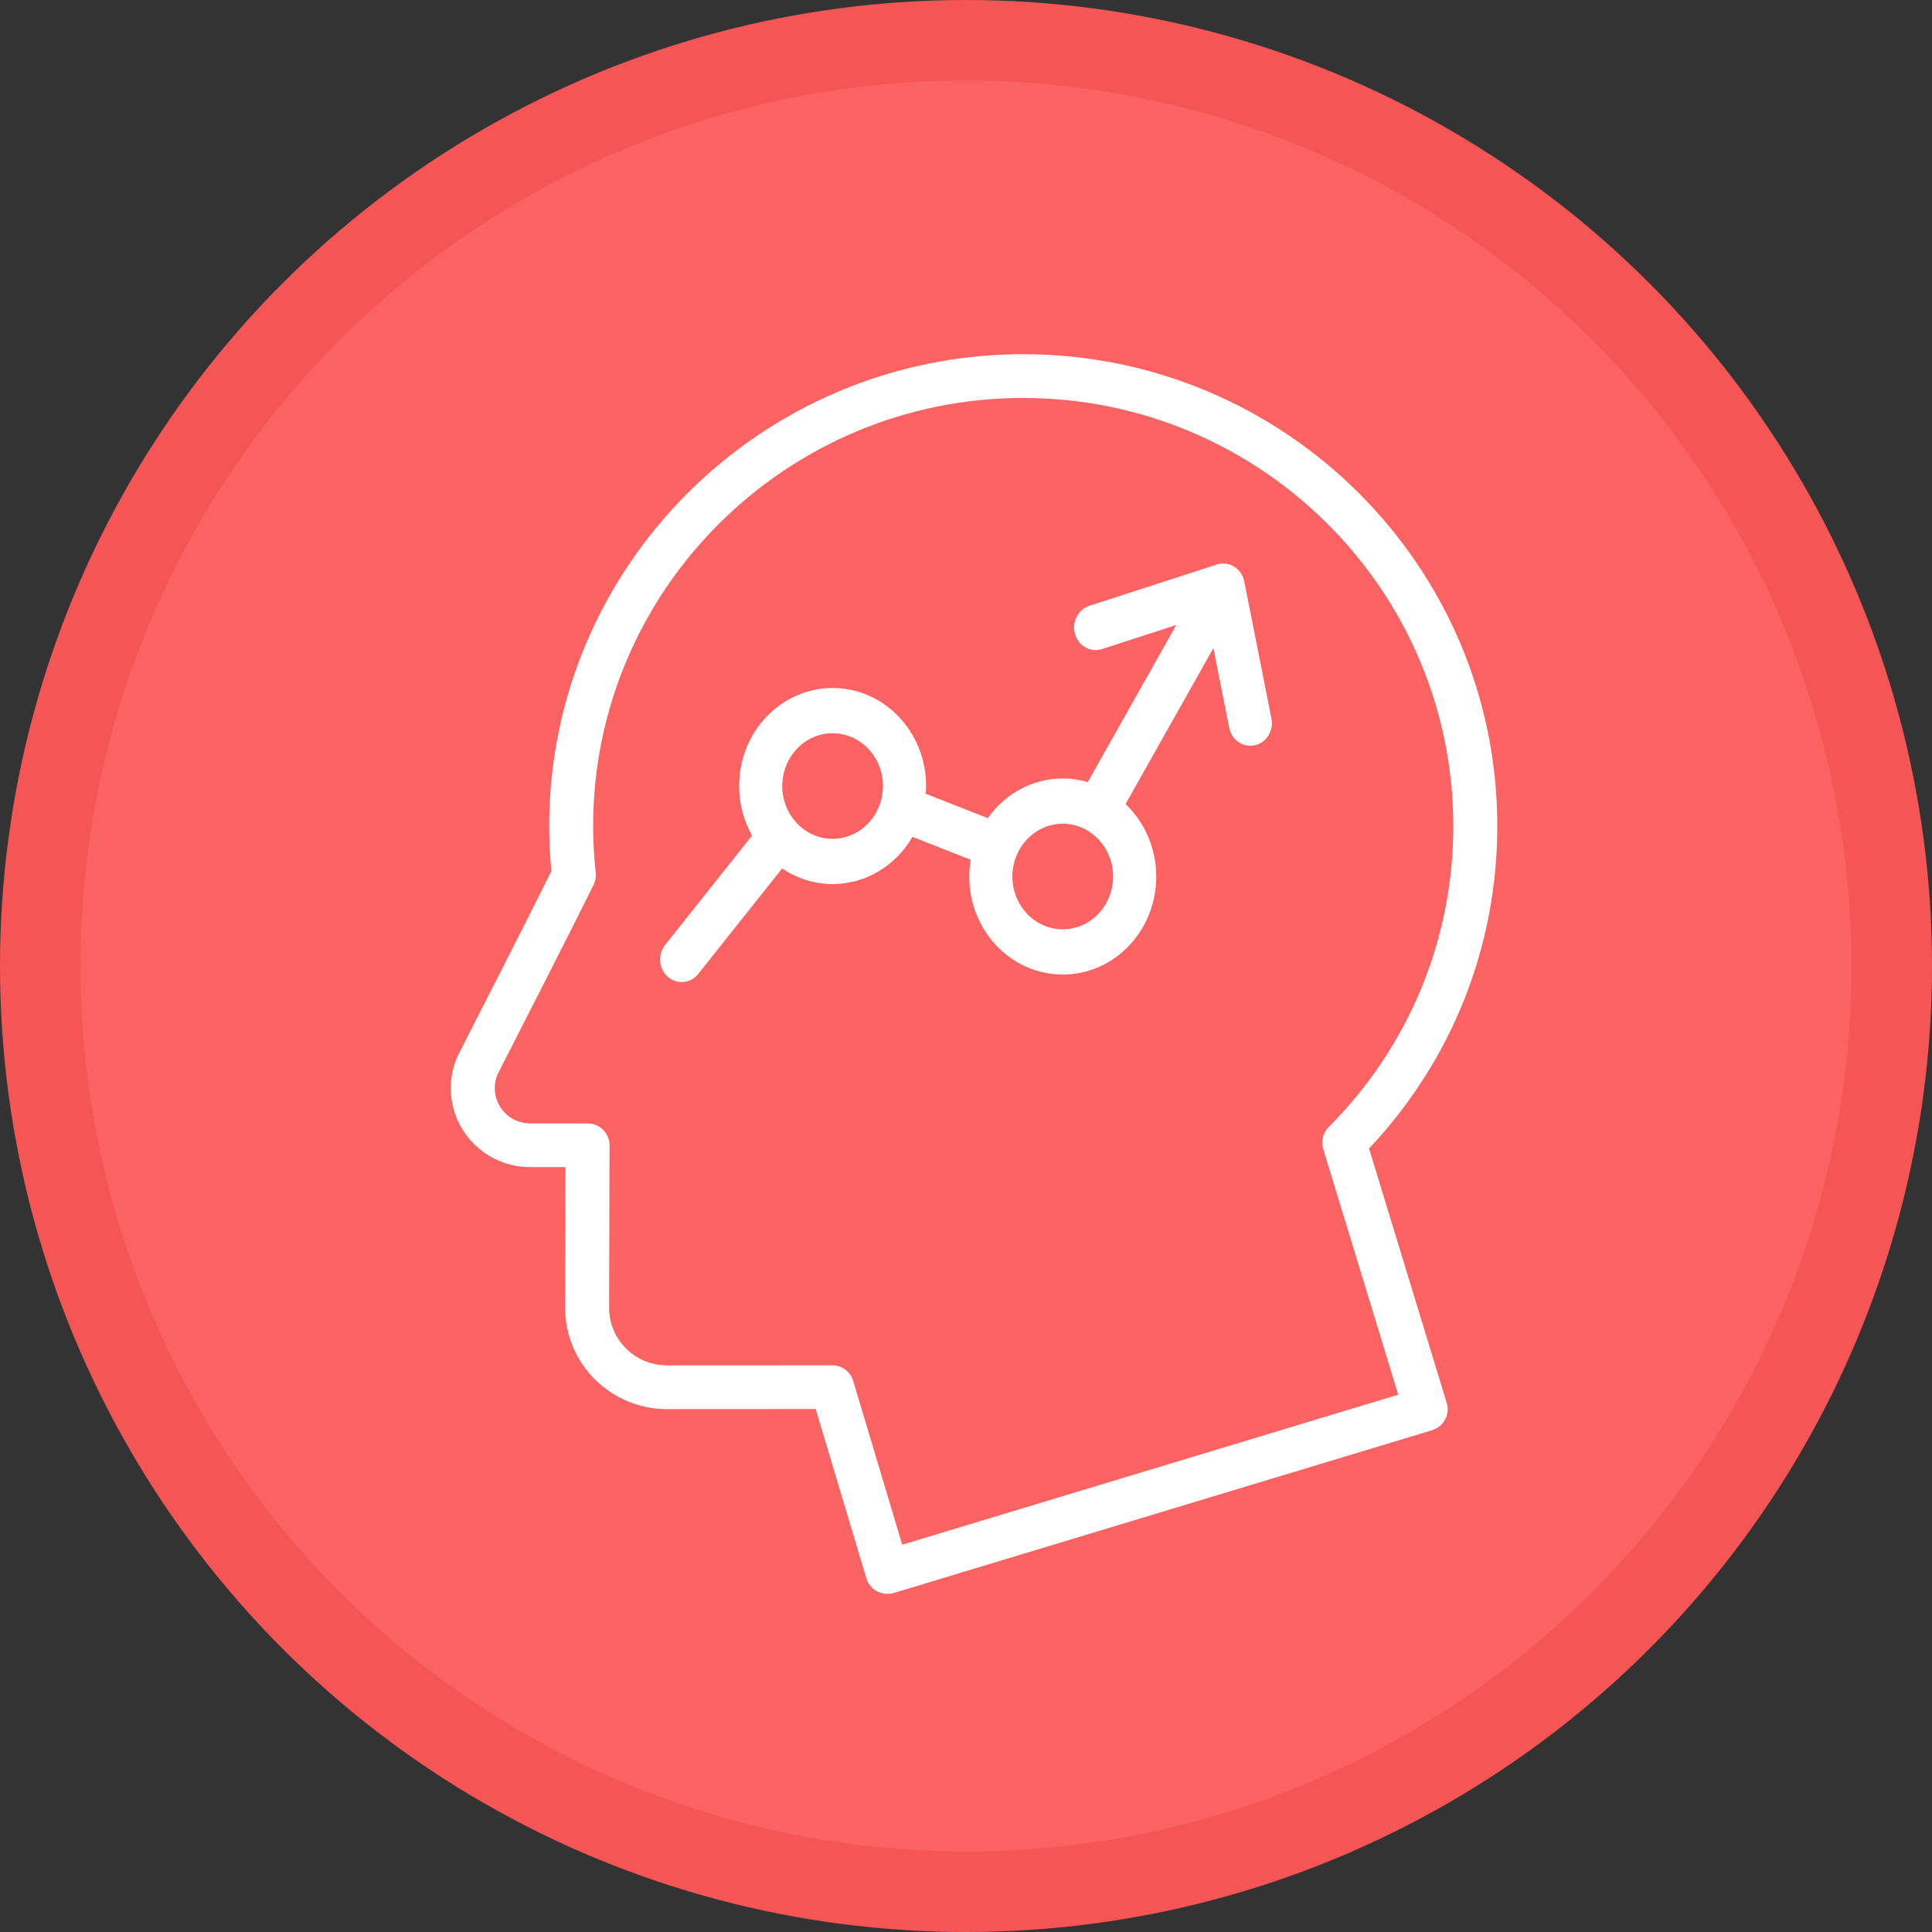 <?xml version="1.0" encoding="UTF-8"?>
<svg width="120px" height="120px" viewBox="0 0 120 120" version="1.1" xmlns="http://www.w3.org/2000/svg" xmlns:xlink="http://www.w3.org/1999/xlink">
    <rect x="0" y="0" width="120" height="120" fill="#333333" stroke="none"/>
    <title>Habilitats Personals </title>
    <g id="Habilitats-Personals-" stroke="none" stroke-width="1" fill="none" fill-rule="evenodd">
        <circle id="Oval" stroke="#F65555" stroke-width="5" fill="#FB6262" cx="60" cy="60" r="57.5"></circle>
        <g id="Group" transform="translate(28, 22)" fill="#FFFFFF" fill-rule="nonzero">
            <path d="M57.034,49.334 C62.178,43.879 65,36.798 65,29.306 C65,13.147 51.791,0 35.556,0 C19.321,0 6.112,13.147 6.112,29.306 C6.112,30.217 6.158,31.157 6.248,32.105 C4.681,35.26 2.285,39.948 1.111,42.245 C0.702,43.045 0.447,43.548 0.426,43.59 C0.143,44.217 0,44.891 0,45.591 C0,48.293 2.208,50.492 4.921,50.492 L7.123,50.492 L7.103,59.236 C7.103,62.702 9.936,65.522 13.421,65.522 L22.664,65.517 L25.81,76.028 C25.913,76.374 26.152,76.665 26.474,76.838 C26.674,76.944 26.896,77 27.121,77 C27.253,77 27.388,76.981 27.518,76.942 L60.949,66.833 C61.67,66.615 62.077,65.856 61.859,65.138 L57.034,49.334 Z M28.04,73.944 L24.994,63.771 C24.823,63.194 24.289,62.8 23.684,62.8 L23.683,62.8 L13.419,62.805 C11.444,62.805 9.835,61.204 9.835,59.24 L9.859,49.137 C9.859,48.777 9.716,48.43 9.46,48.174 C9.203,47.919 8.855,47.776 8.491,47.776 L4.919,47.776 C3.713,47.776 2.731,46.796 2.731,45.592 C2.731,45.278 2.794,44.978 2.903,44.733 C2.941,44.658 3.178,44.194 3.544,43.476 C4.764,41.088 7.303,36.121 8.869,32.957 C8.983,32.726 9.029,32.468 9.002,32.212 C8.895,31.226 8.841,30.249 8.841,29.308 C8.841,14.646 20.823,2.719 35.551,2.719 C50.283,2.719 62.267,14.645 62.267,29.306 C62.267,36.351 59.516,42.994 54.523,48.011 C54.168,48.366 54.041,48.884 54.186,49.361 L58.847,64.627 L28.04,73.944 Z" id="Shape"></path>
            <path d="M49.285,14.119 C49.209,13.731 48.98,13.396 48.654,13.195 C48.33,12.994 47.938,12.946 47.577,13.063 L39.657,15.63 C38.95,15.859 38.555,16.646 38.773,17.387 C38.993,18.128 39.739,18.544 40.45,18.314 L45.063,16.818 L39.564,26.579 C39.069,26.436 38.549,26.353 38.011,26.353 C36.101,26.353 34.411,27.324 33.354,28.816 L29.5,27.302 C29.512,27.142 29.523,26.983 29.523,26.821 C29.523,23.458 26.924,20.733 23.716,20.733 C20.508,20.733 17.909,23.459 17.909,26.821 C17.909,27.946 18.205,28.995 18.711,29.9 L13.311,36.695 C12.837,37.291 12.914,38.177 13.481,38.674 C13.733,38.892 14.036,39 14.339,39 C14.724,39 15.104,38.827 15.369,38.494 L20.578,31.941 C21.484,32.552 22.558,32.911 23.715,32.911 C25.819,32.911 27.656,31.734 28.675,29.979 L32.294,31.402 C32.238,31.741 32.203,32.087 32.203,32.443 C32.203,35.807 34.803,38.531 38.01,38.531 C41.218,38.531 43.817,35.807 43.817,32.443 C43.817,30.656 43.079,29.055 41.911,27.941 L47.367,18.255 L48.347,23.201 C48.477,23.865 49.036,24.32 49.658,24.32 C49.749,24.32 49.839,24.311 49.932,24.292 C50.657,24.134 51.122,23.389 50.972,22.631 L49.285,14.119 Z M23.715,30.101 C21.99,30.101 20.588,28.63 20.588,26.822 C20.588,25.013 21.99,23.543 23.715,23.543 C25.439,23.543 26.842,25.013 26.842,26.822 C26.842,28.63 25.439,30.101 23.715,30.101 Z M38.01,35.722 C36.285,35.722 34.882,34.251 34.882,32.443 C34.882,30.634 36.285,29.164 38.01,29.164 C39.734,29.164 41.137,30.634 41.137,32.443 C41.136,34.251 39.733,35.722 38.01,35.722 Z" id="Shape"></path>
        </g>
    </g>
</svg>